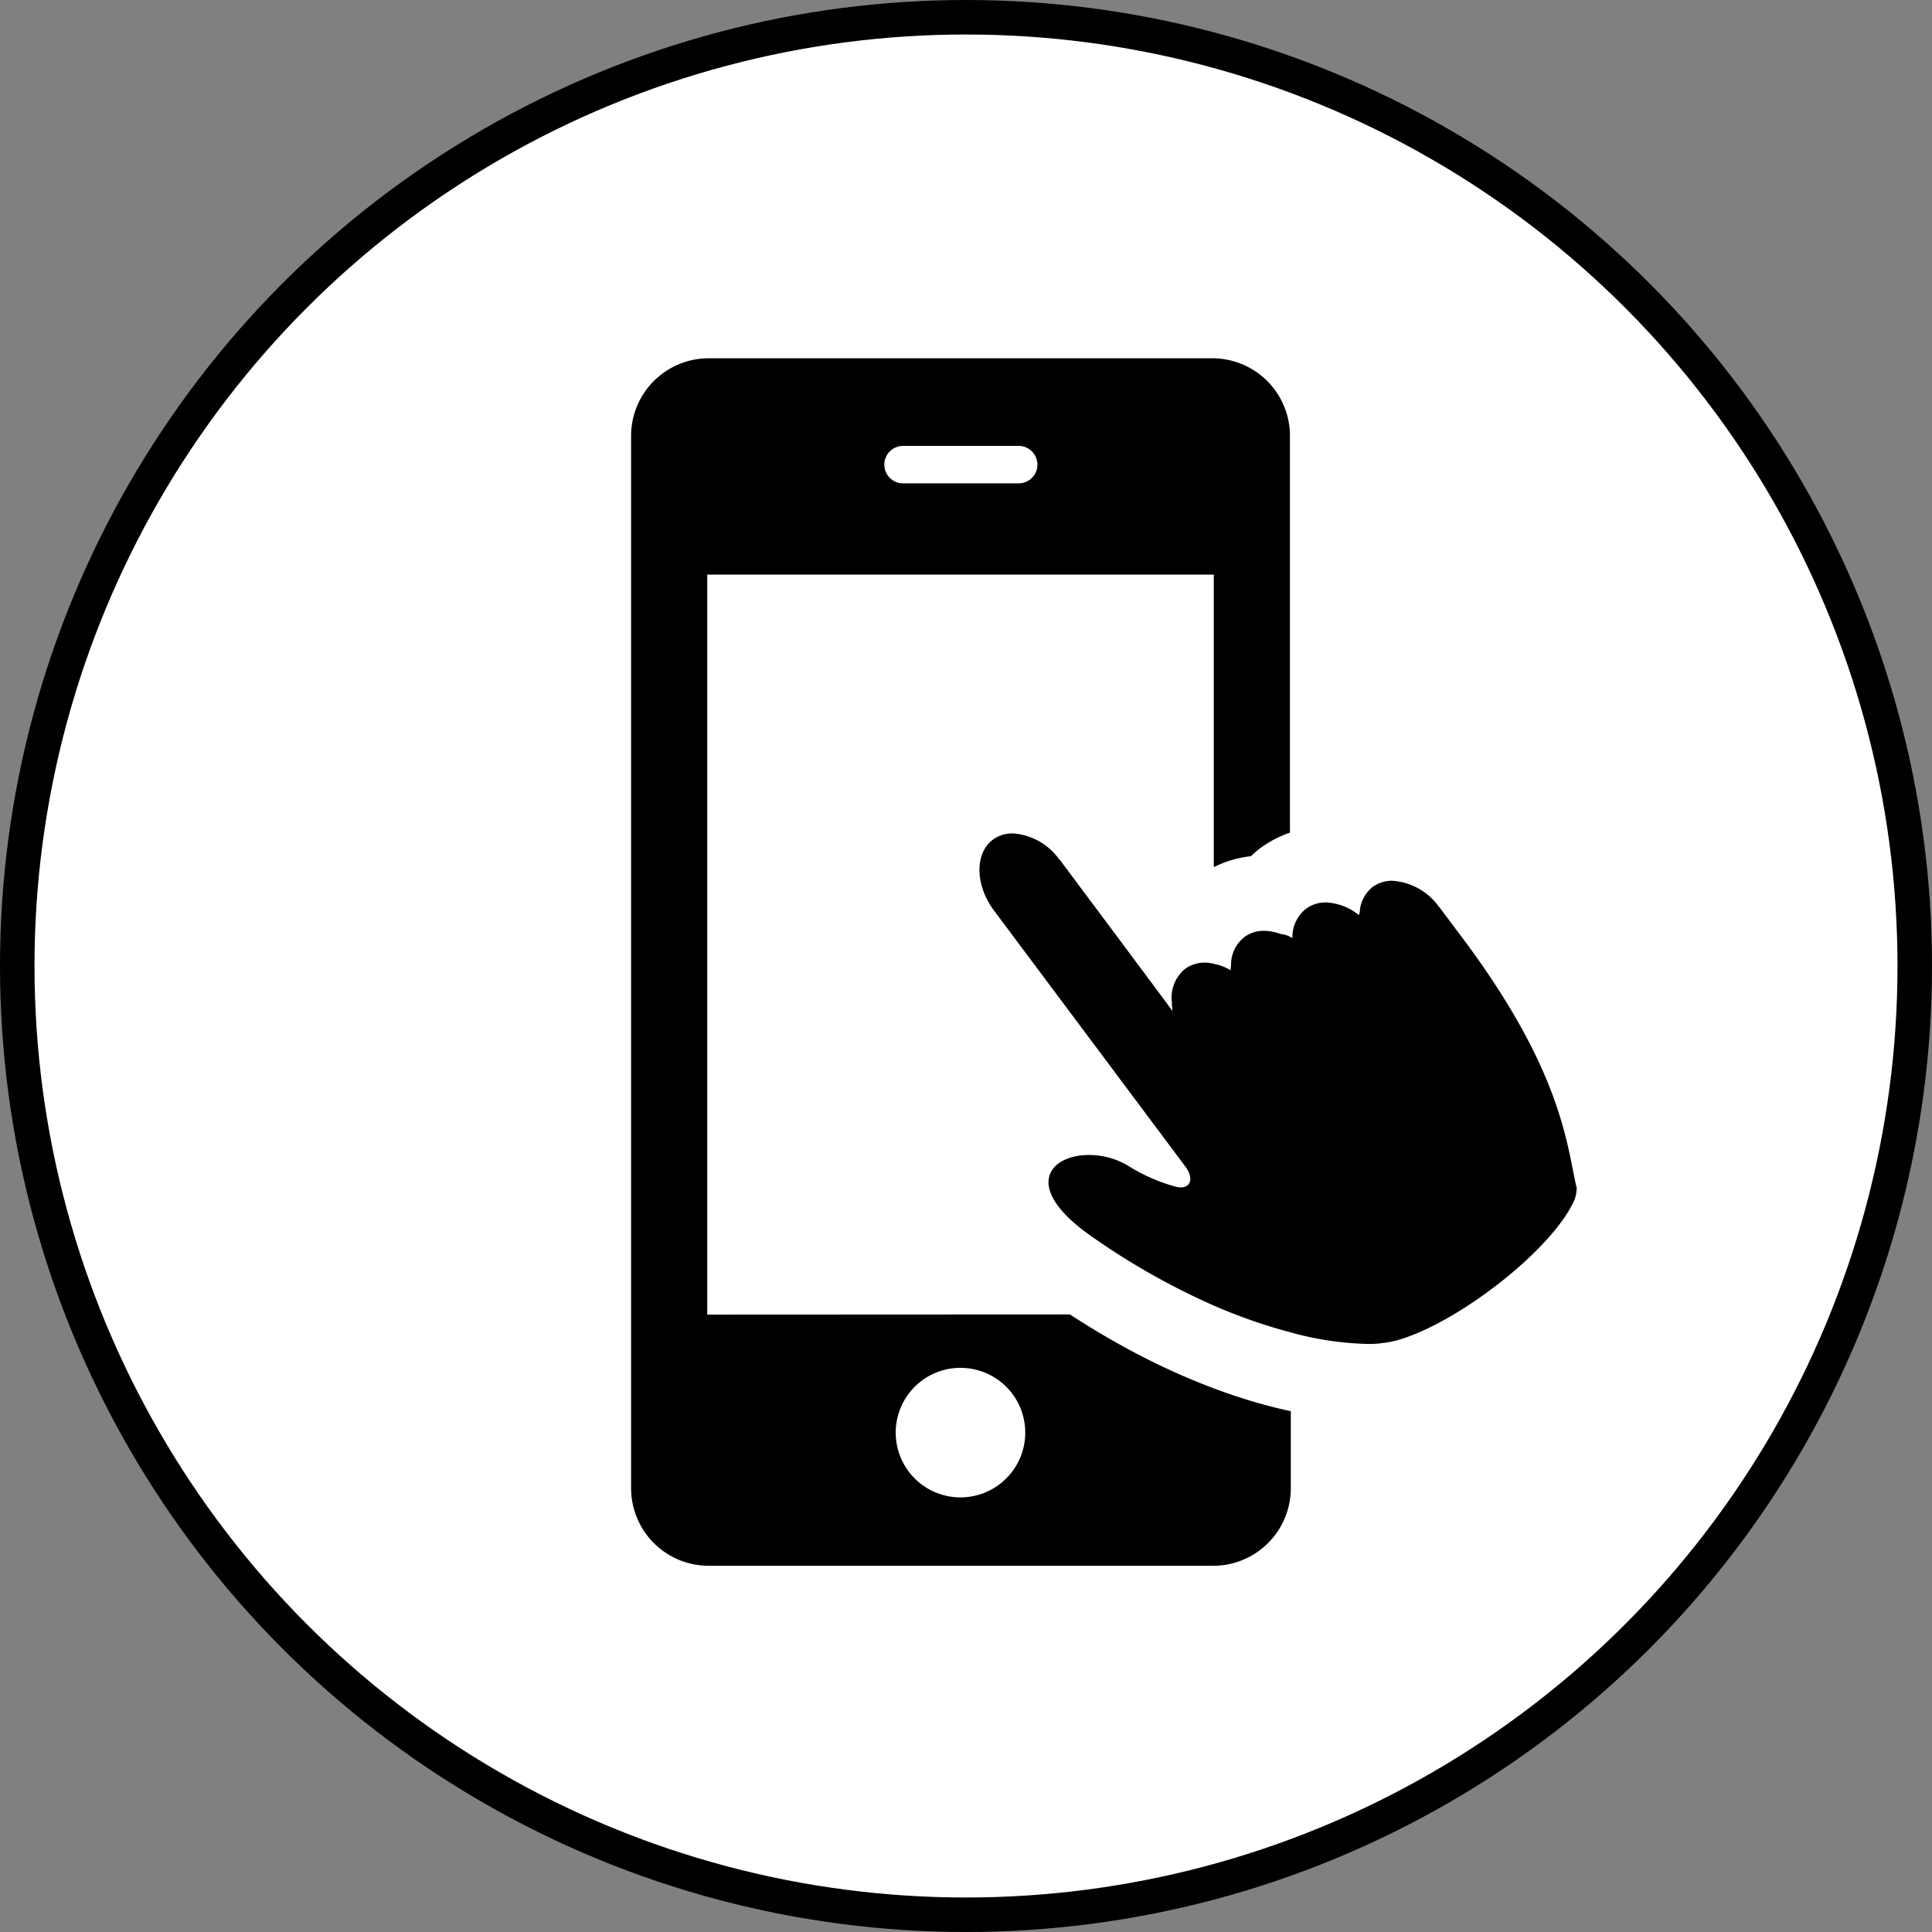 <svg xmlns="http://www.w3.org/2000/svg" viewBox="0 0 224 224"><rect x="0" y="0" width="224" height="224" fill="#808080" stroke="none"/><defs><style>.cls-1,.cls-2{fill:#fff;}.cls-1{stroke:#000;stroke-miterlimit:10;stroke-width:4px;}</style></defs><g id="レイヤー_2" data-name="レイヤー 2"><g id="レイヤー_7" data-name="レイヤー 7"><circle class="cls-1" cx="112" cy="112" r="110"/><rect class="cls-2" x="82" y="66.19" width="59" height="85"/><path d="M82,152.42V66.62h58.73V90l0,10.54h0v0a12.5,12.5,0,0,1,4.31-1.27,11,11,0,0,1,1-.87,12.64,12.64,0,0,1,3.52-1.86v-46a9,9,0,0,0-9-9H82.17a9,9,0,0,0-9,9v122a9,9,0,0,0,9,9h58.49a9,9,0,0,0,9-9v-8.92c-6.32-1.36-15.22-4.44-25.61-11.22Zm29.38,6.17a7.51,7.51,0,1,1-7.53,7.52A7.51,7.51,0,0,1,111.42,158.59ZM104.7,51.7h13.41a2.17,2.17,0,1,1,0,4.34H104.7a2.17,2.17,0,0,1,0-4.34Z"/><path d="M182.71,137.35c-1.08-5-1.86-13.46-13-28.4l-2.8-3.74s-.07-.07-.09-.09a7.21,7.21,0,0,0-5.36-3,3.78,3.78,0,0,0-2.32.72,4,4,0,0,0-1.48,2.75c0,.18-.07.34-.09.52a6.54,6.54,0,0,0-3.85-1.48,3.85,3.85,0,0,0-2.32.75,4.16,4.16,0,0,0-1.55,3.39h0a.43.43,0,0,0-.15-.09,3,3,0,0,0-1.22-.39,5.68,5.68,0,0,0-1.93-.37,3.69,3.69,0,0,0-2.29.74,4.06,4.06,0,0,0-1.53,3.25,5.63,5.63,0,0,0-.05.59,5.41,5.41,0,0,0-1.86-.73,4.13,4.13,0,0,0-1.14-.16,3.81,3.81,0,0,0-2.29.73,4.33,4.33,0,0,0-1.52,3.89,7.51,7.51,0,0,0,.08,1c-.4-.56-4.37-5.89-11.4-15.3l-1.66-2.23a.31.31,0,0,0-.09-.07,7.2,7.2,0,0,0-5.36-3,3.82,3.82,0,0,0-2.32.72c-2.08,1.55-2.08,5.12,0,8.05,0,0,0,0,0,0l22.25,29.77c1,1.27.81,2.5-.48,2.5a2.15,2.15,0,0,1-.53-.07,20.19,20.19,0,0,1-5.4-2.34,8.88,8.88,0,0,0-4.7-1.35c-4.6,0-7.88,3.76.37,9.49a82.09,82.09,0,0,0,14.17,8,61.76,61.76,0,0,0,8.88,3.09,36.28,36.28,0,0,0,8.91,1.33,10.05,10.05,0,0,0,1.86-.13.07.07,0,0,0,.06,0c2.85-.33,7.61-2.63,12.43-6.24,4.59-3.43,8-7.13,9.32-9.75a3.85,3.85,0,0,0,.54-2.12C182.75,137.58,182.73,137.48,182.71,137.35Z"/></g></g></svg>